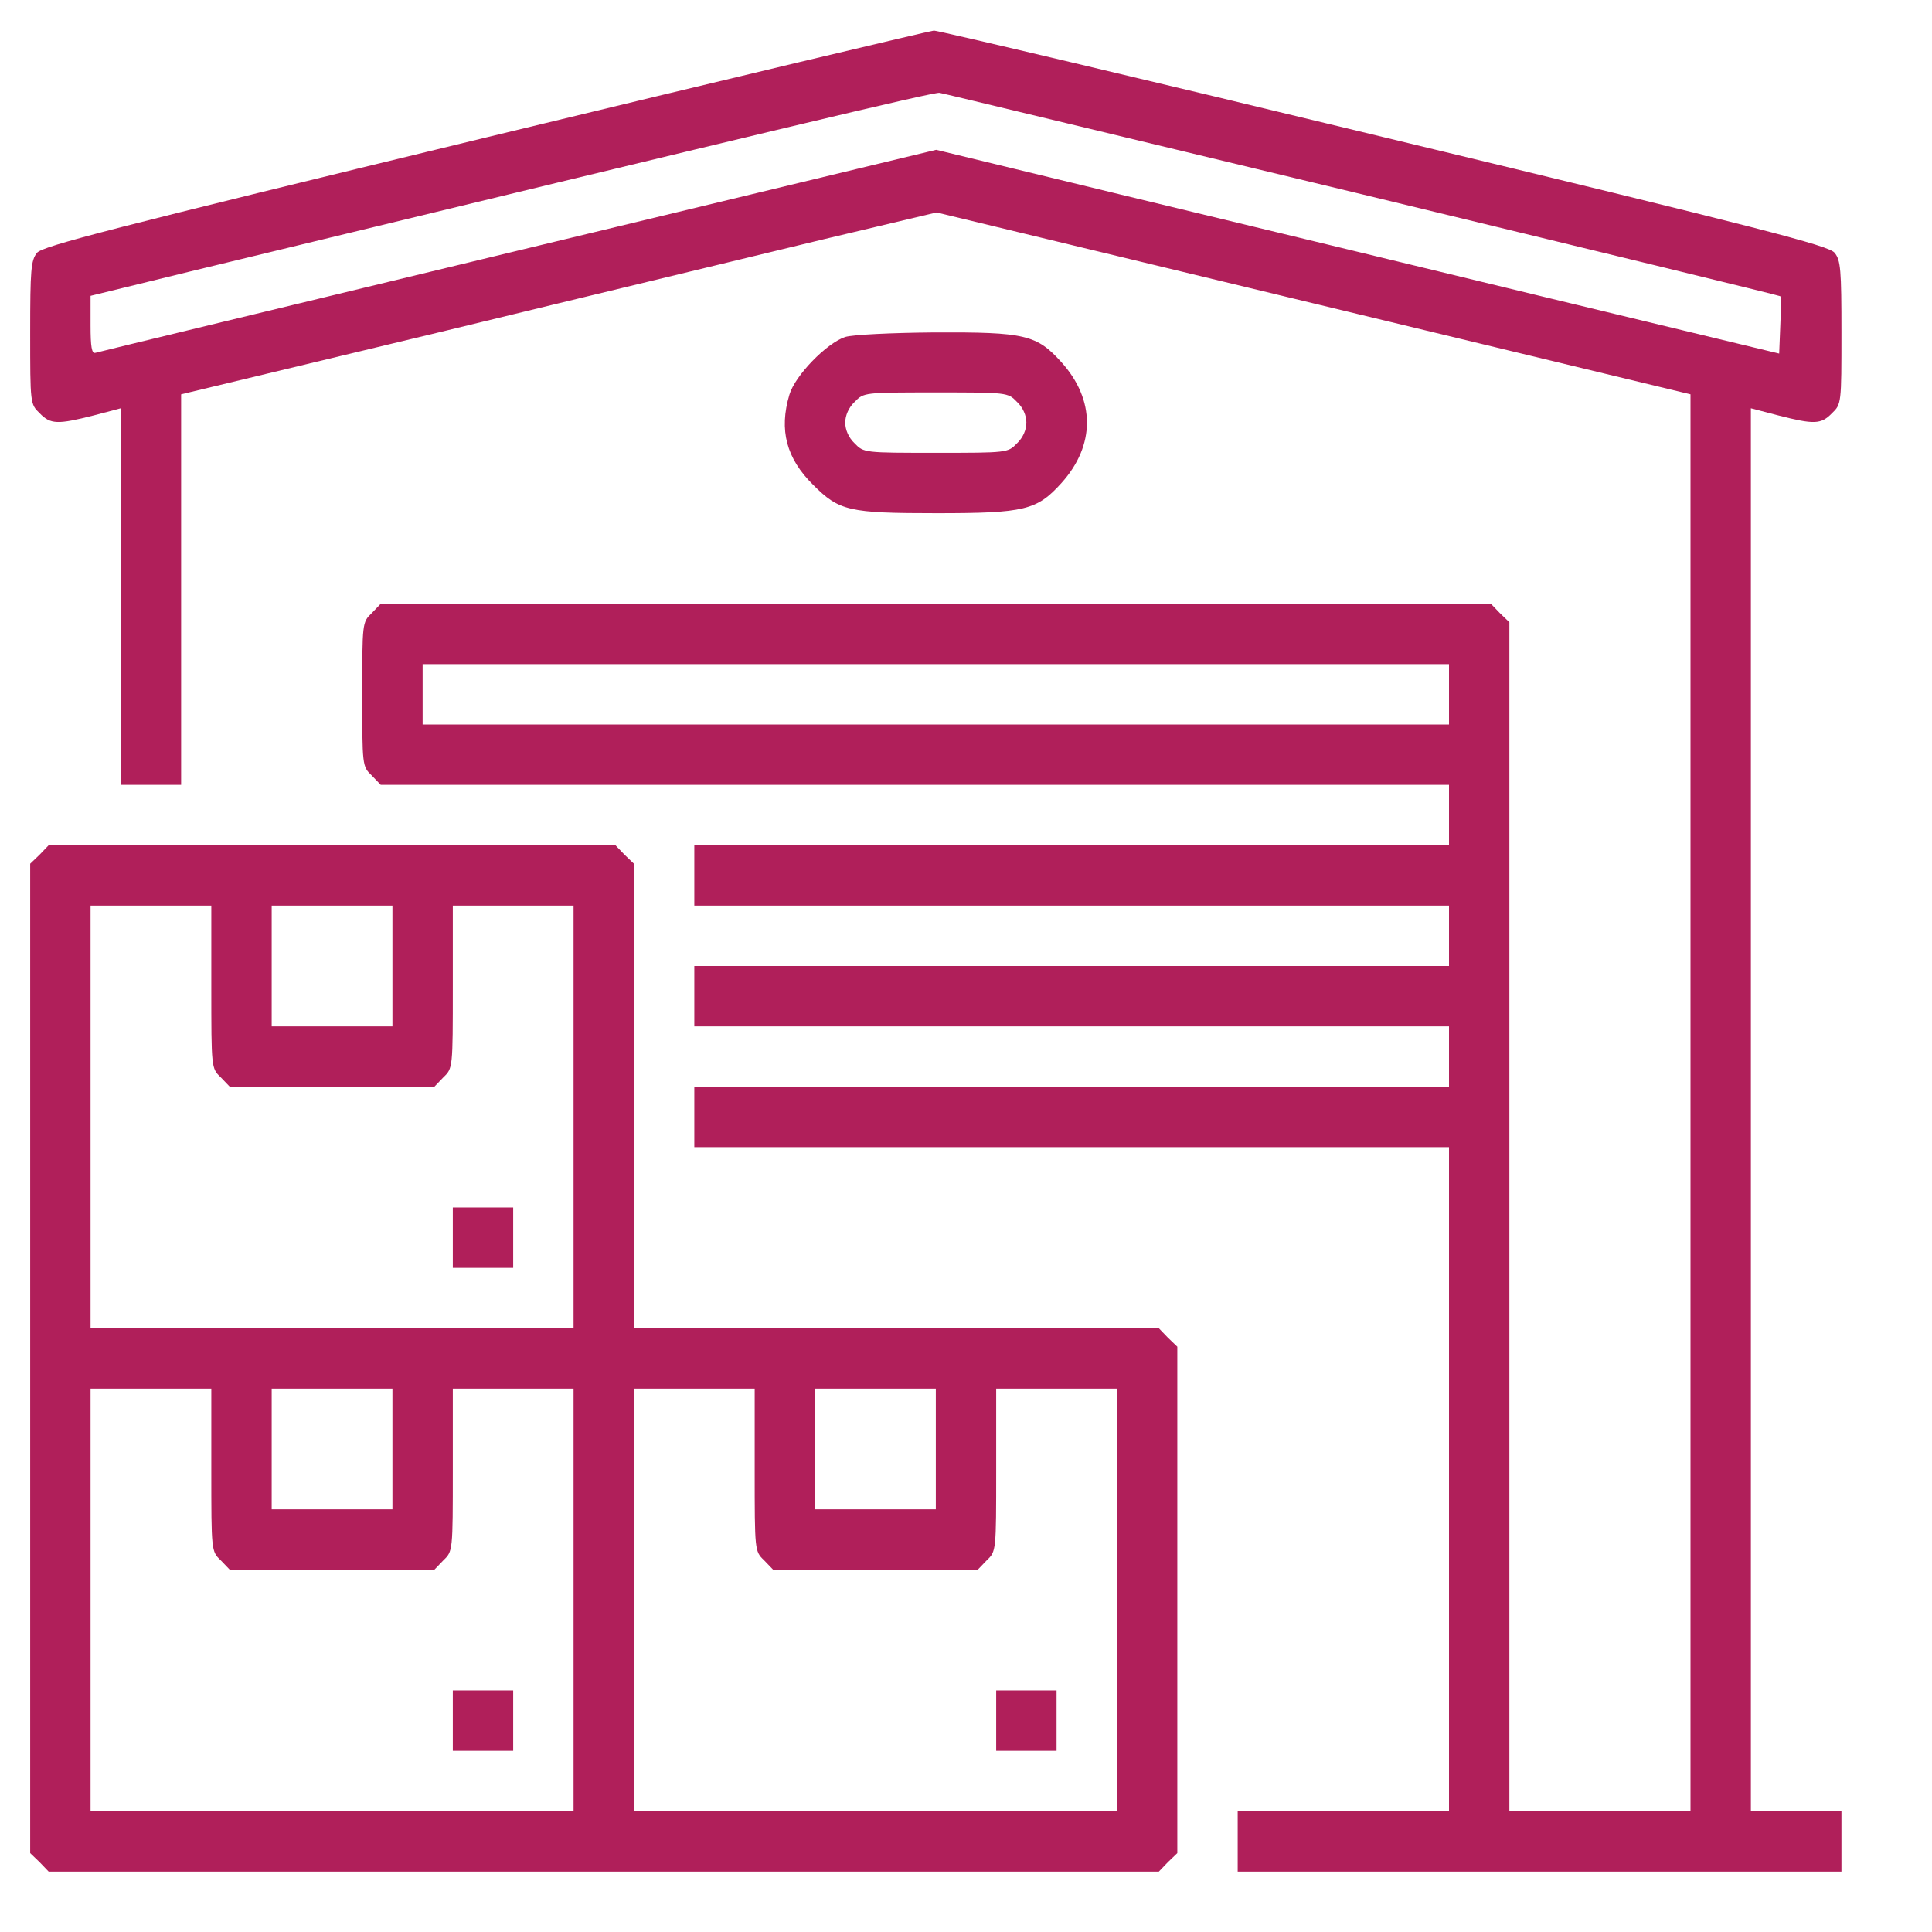 <?xml version="1.0" encoding="UTF-8"?> <svg xmlns="http://www.w3.org/2000/svg" version="1.2" viewBox="0 0 512 512" width="512" height="512"><title>warehouse-svg</title><style> .s0 { fill: #b01f5a } </style><g><path fill-rule="evenodd" class="s0" d="m247.5 8.1c1.1 0 54.9 12.7 119.4 28.3 100.8 24.3 117.8 28.7 119.3 30.6 1.6 2 1.8 4.4 1.8 21.2 0 18.7 0 18.9-2.5 21.3-2.9 3-4.8 3-14.2 0.6l-7.3-1.9v371.8h24v16h-160v-16h56v-176h-200v-16h200v-16h-200v-16h200v-16h-200v-16h200v-16h-283.1l-2.4-2.5c-2.5-2.4-2.5-2.6-2.5-21.5 0-18.9 0-19.1 2.5-21.5l2.4-2.5h294.2l2.4 2.5 2.5 2.4v315.1h48v-375.5l-199.8-48.2-29.9 7.1c-16.4 4-61.4 14.8-100 24.2l-70.3 16.9v103.5h-16v-99.8l-7.2 1.9c-9.5 2.4-11.4 2.4-14.3-0.6-2.5-2.4-2.5-2.6-2.5-21.3 0-16.7 0.2-19.2 1.8-21.2 1.5-1.8 19.3-6.4 118.7-30.5 64.4-15.6 117.9-28.3 119-28.4zm1.5 16.5c-1.3-0.3-43.2 9.7-197.2 47l-27.8 6.8v7.8c0 5.7 0.3 7.6 1.3 7.3 0.6-0.2 51.1-12.4 112-27.1l110.8-26.7 50.7 12.3c27.9 6.7 78.2 18.9 111.7 27l61 14.7 0.3-7.5c0.2-4.1 0.2-7.6 0-7.7-0.2-0.2-50-12.3-110.8-27-60.8-14.6-111.2-26.8-112-26.9zm135 151.4h-272v16h272z"></path><path fill-rule="evenodd" class="s0" d="m247.6 88.1c24.1-0.1 27.1 0.6 33.7 7.9 9 10 9 22 0 32-6.5 7.2-9.7 8-33.1 8-23.3 0-25.8-0.6-32.7-7.5-7.1-7-9.1-14.5-6.3-23.9 1.5-5.1 9.9-13.7 14.8-15.3 2-0.6 12-1.1 23.6-1.2zm0.4 15.9c-18.9 0-19.1 0-21.5 2.5-1.6 1.5-2.5 3.6-2.5 5.5 0 1.9 0.9 4 2.5 5.5 2.4 2.5 2.6 2.5 21.5 2.5 18.9 0 19.1 0 21.5-2.5 1.6-1.5 2.5-3.6 2.5-5.5 0-1.9-0.9-4-2.5-5.5-2.4-2.5-2.6-2.5-21.5-2.5z"></path><path fill-rule="evenodd" class="s0" d="m12.9 224h150.2l2.4 2.5 2.5 2.4v123.1h139.1l2.4 2.5 2.5 2.4v134.2l-2.5 2.4-2.4 2.5h-294.2l-2.4-2.5-2.5-2.4v-262.2l2.5-2.4zm43.1 16h-32v112h128v-112h-32v21.5c0 21.6 0 21.6-2.5 24l-2.4 2.5h-54.2l-2.4-2.5c-2.5-2.4-2.5-2.4-2.5-24zm48 0h-32v32h32zm-48 128h-32v112h128v-112h-32v21.5c0 21.6 0 21.6-2.5 24l-2.4 2.5h-54.2l-2.4-2.5c-2.5-2.4-2.5-2.4-2.5-24zm48 0h-32v32h32zm96 0h-32v112h128v-112h-32v21.5c0 21.6 0 21.6-2.5 24l-2.4 2.5h-54.2l-2.4-2.5c-2.5-2.4-2.5-2.4-2.5-24zm48 0h-32v32h32z"></path><path class="s0" d="m120 328v8h8 8v-8-8h-8-8z"></path><path class="s0" d="m120 456v8h8 8v-8-8h-8-8z"></path><path class="s0" d="m264 456v8h8 8v-8-8h-8-8z"></path></g></svg> 